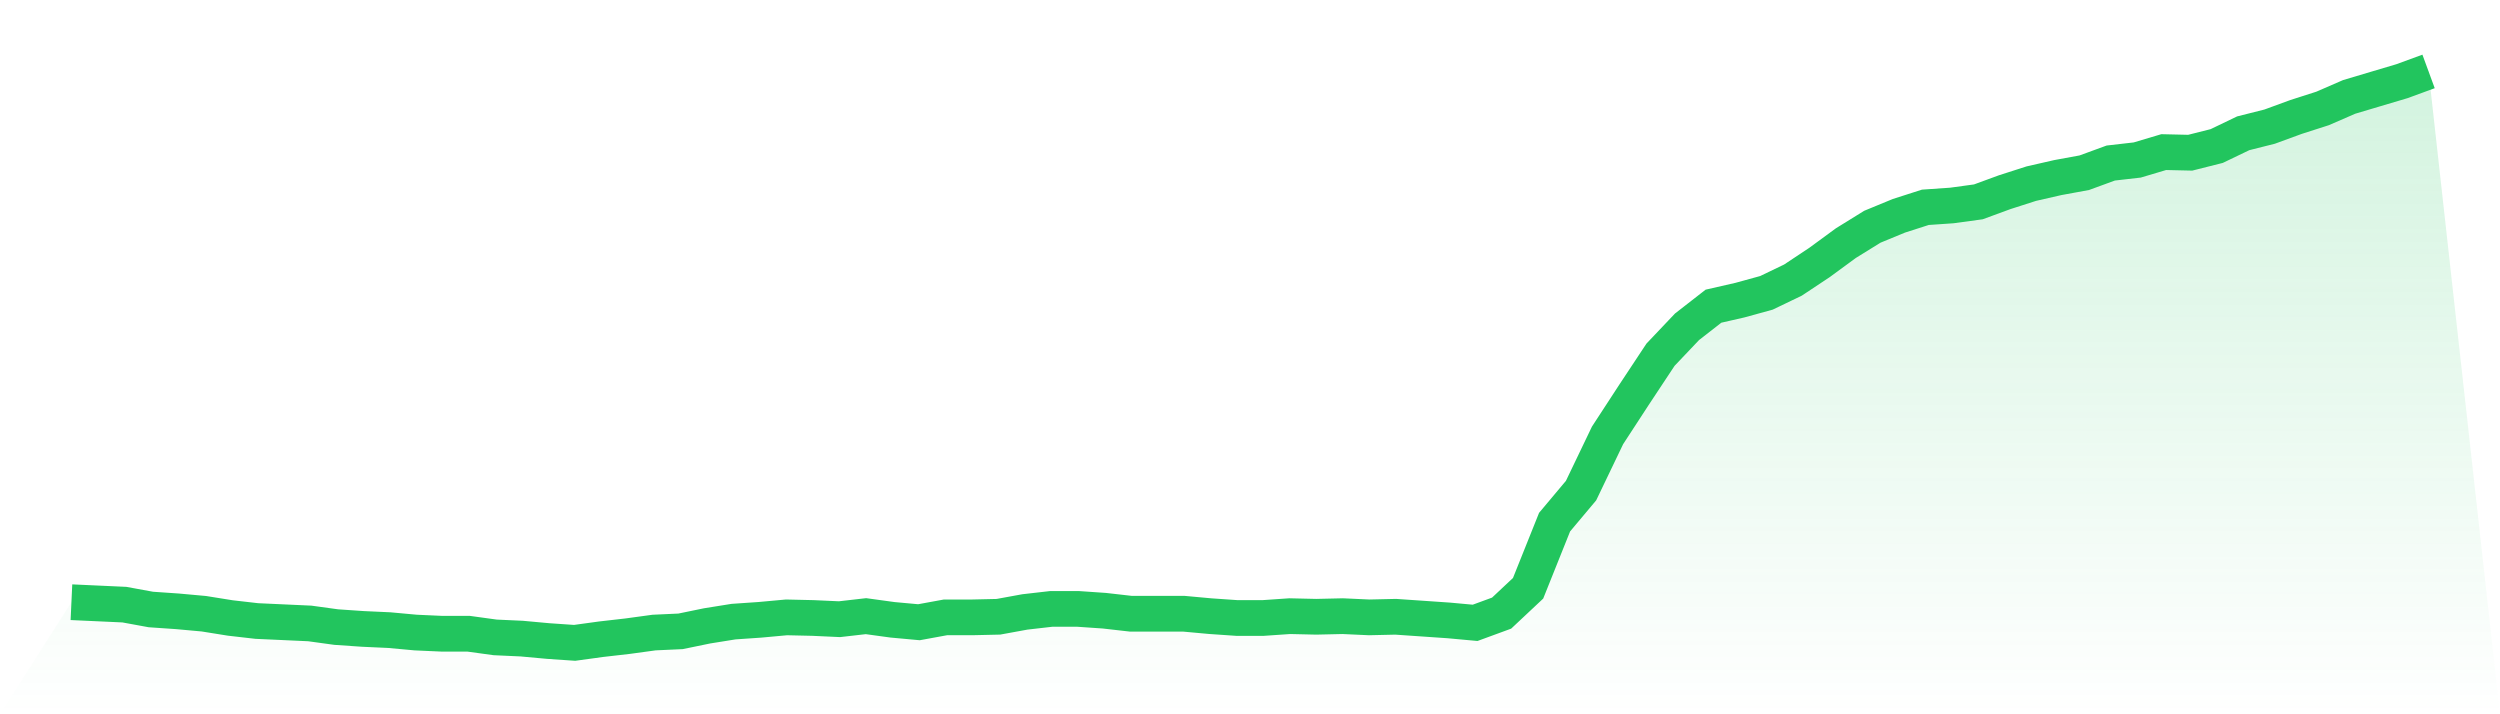 <svg viewBox="0 0 140 40" xmlns="http://www.w3.org/2000/svg">
<defs>
<linearGradient id="gradient" x1="0" x2="0" y1="0" y2="1">
<stop offset="0%" stop-color="#22c55e" stop-opacity="0.2"/>
<stop offset="100%" stop-color="#22c55e" stop-opacity="0"/>
</linearGradient>
</defs>
<path d="M4,33.724 L4,33.724 L5.483,33.792 L6.966,33.86 L8.449,34.132 L9.933,34.234 L11.416,34.369 L12.899,34.607 L14.382,34.777 L15.865,34.845 L17.348,34.913 L18.831,35.117 L20.315,35.219 L21.798,35.287 L23.281,35.423 L24.764,35.49 L26.247,35.49 L27.73,35.694 L29.213,35.762 L30.697,35.898 L32.18,36 L33.663,35.796 L35.146,35.626 L36.629,35.423 L38.112,35.355 L39.596,35.049 L41.079,34.811 L42.562,34.709 L44.045,34.573 L45.528,34.607 L47.011,34.675 L48.494,34.505 L49.978,34.709 L51.461,34.845 L52.944,34.573 L54.427,34.573 L55.91,34.539 L57.393,34.268 L58.876,34.098 L60.36,34.098 L61.843,34.2 L63.326,34.369 L64.809,34.369 L66.292,34.369 L67.775,34.505 L69.258,34.607 L70.742,34.607 L72.225,34.505 L73.708,34.539 L75.191,34.505 L76.674,34.573 L78.157,34.539 L79.64,34.641 L81.124,34.743 L82.607,34.879 L84.09,34.335 L85.573,32.943 L87.056,29.24 L88.539,27.473 L90.022,24.382 L91.506,22.106 L92.989,19.864 L94.472,18.301 L95.955,17.146 L97.438,16.807 L98.921,16.399 L100.404,15.686 L101.888,14.701 L103.371,13.614 L104.854,12.696 L106.337,12.085 L107.82,11.609 L109.303,11.507 L110.787,11.304 L112.27,10.76 L113.753,10.284 L115.236,9.945 L116.719,9.673 L118.202,9.13 L119.685,8.96 L121.169,8.518 L122.652,8.552 L124.135,8.178 L125.618,7.465 L127.101,7.091 L128.584,6.548 L130.067,6.072 L131.551,5.427 L133.034,4.985 L134.517,4.544 L136,4 L140,40 L0,40 z" fill="url(#gradient)"/>
<path d="M4,33.724 L4,33.724 L5.483,33.792 L6.966,33.86 L8.449,34.132 L9.933,34.234 L11.416,34.369 L12.899,34.607 L14.382,34.777 L15.865,34.845 L17.348,34.913 L18.831,35.117 L20.315,35.219 L21.798,35.287 L23.281,35.423 L24.764,35.49 L26.247,35.49 L27.73,35.694 L29.213,35.762 L30.697,35.898 L32.18,36 L33.663,35.796 L35.146,35.626 L36.629,35.423 L38.112,35.355 L39.596,35.049 L41.079,34.811 L42.562,34.709 L44.045,34.573 L45.528,34.607 L47.011,34.675 L48.494,34.505 L49.978,34.709 L51.461,34.845 L52.944,34.573 L54.427,34.573 L55.91,34.539 L57.393,34.268 L58.876,34.098 L60.36,34.098 L61.843,34.2 L63.326,34.369 L64.809,34.369 L66.292,34.369 L67.775,34.505 L69.258,34.607 L70.742,34.607 L72.225,34.505 L73.708,34.539 L75.191,34.505 L76.674,34.573 L78.157,34.539 L79.64,34.641 L81.124,34.743 L82.607,34.879 L84.09,34.335 L85.573,32.943 L87.056,29.24 L88.539,27.473 L90.022,24.382 L91.506,22.106 L92.989,19.864 L94.472,18.301 L95.955,17.146 L97.438,16.807 L98.921,16.399 L100.404,15.686 L101.888,14.701 L103.371,13.614 L104.854,12.696 L106.337,12.085 L107.82,11.609 L109.303,11.507 L110.787,11.304 L112.27,10.76 L113.753,10.284 L115.236,9.945 L116.719,9.673 L118.202,9.13 L119.685,8.96 L121.169,8.518 L122.652,8.552 L124.135,8.178 L125.618,7.465 L127.101,7.091 L128.584,6.548 L130.067,6.072 L131.551,5.427 L133.034,4.985 L134.517,4.544 L136,4" fill="none" stroke="#22c55e" stroke-width="2"/>
</svg>